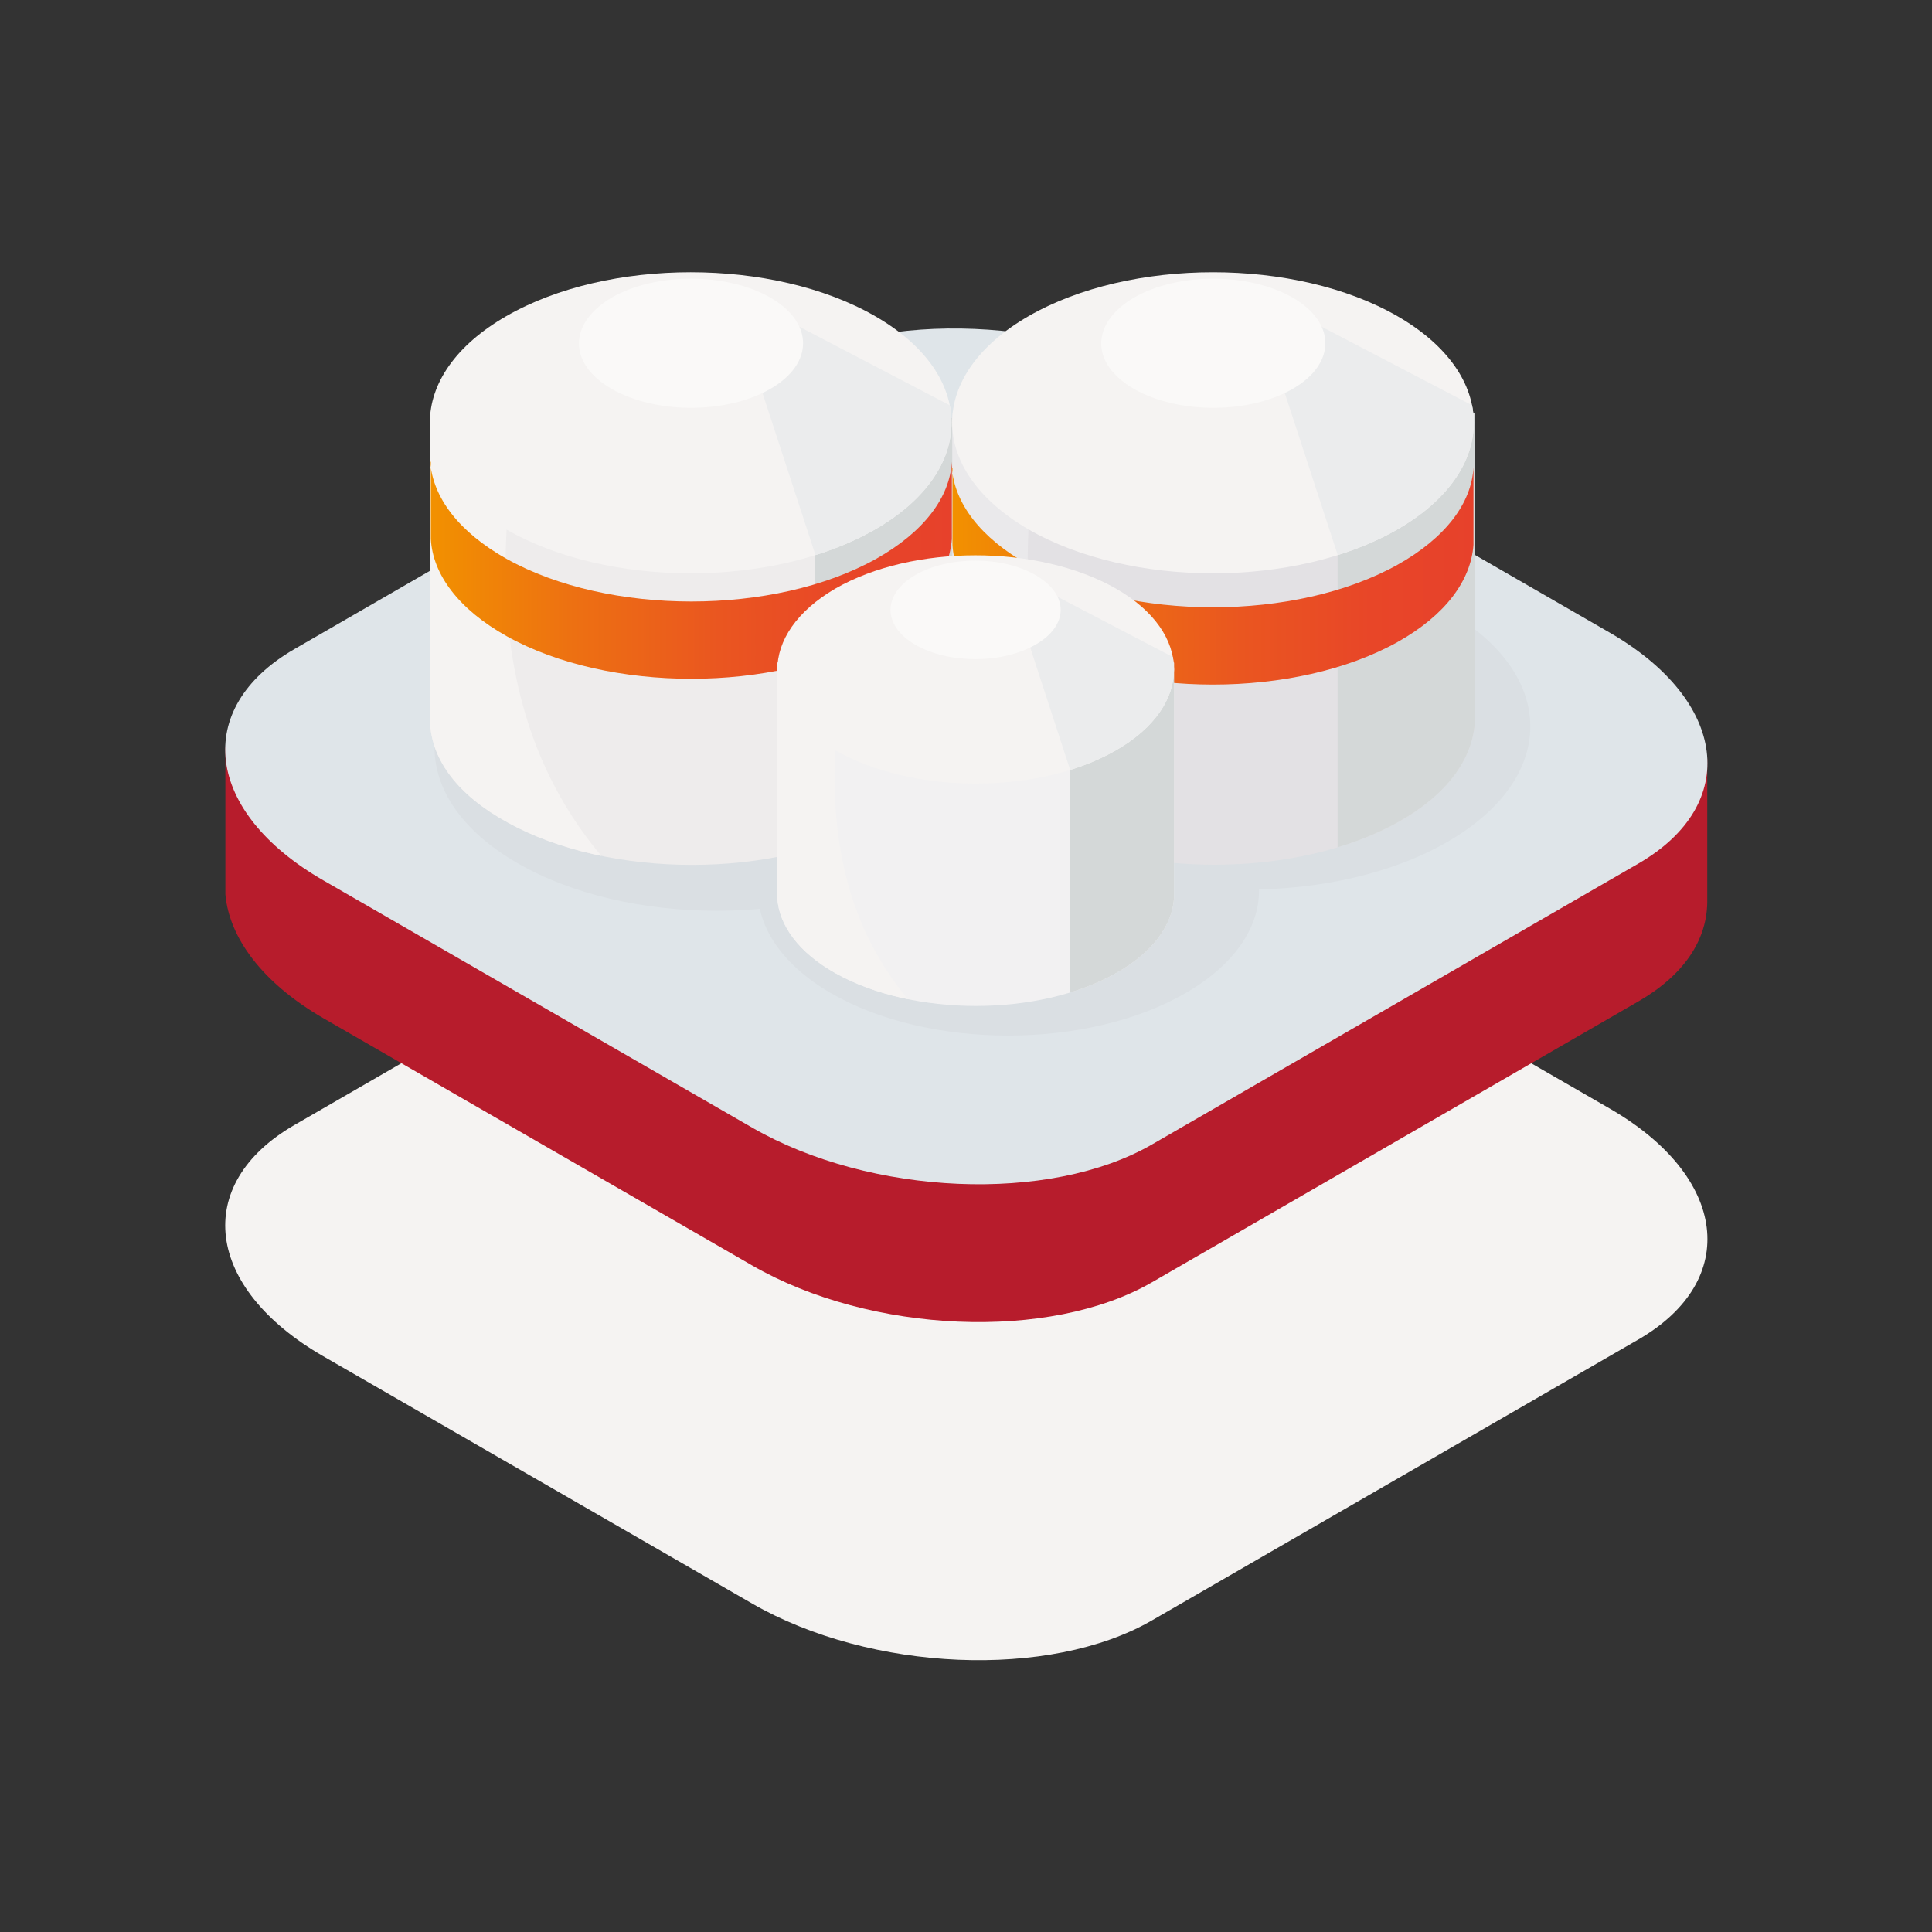 <svg xmlns="http://www.w3.org/2000/svg" xmlns:xlink="http://www.w3.org/1999/xlink" id="Livello_1" x="0px" y="0px" viewBox="0 0 300 300" style="enable-background:new 0 0 300 300;" xml:space="preserve"><rect x="0" y="0" width="300" height="300" fill="#333333" stroke="none"/><style type="text/css">	.st0{fill-rule:evenodd;clip-rule:evenodd;fill:#F5F3F2;}	.st1{fill-rule:evenodd;clip-rule:evenodd;fill:#B71C2C;}	.st2{fill-rule:evenodd;clip-rule:evenodd;fill:#DFE5E9;}	.st3{fill-rule:evenodd;clip-rule:evenodd;fill:#DADFE3;}	.st4{fill-rule:evenodd;clip-rule:evenodd;fill:#EEECEC;}			.st5{clip-path:url(#SVGID_00000047747885218666657810000016929666410609729206_);fill-rule:evenodd;clip-rule:evenodd;fill:#F5F3F2;}			.st6{clip-path:url(#SVGID_00000047747885218666657810000016929666410609729206_);fill-rule:evenodd;clip-rule:evenodd;fill:#D4D8D8;}	.st7{fill-rule:evenodd;clip-rule:evenodd;fill:url(#SVGID_00000150793433083977468280000010272971829748449694_);}			.st8{clip-path:url(#SVGID_00000088817324213477734900000007634304942109788074_);fill-rule:evenodd;clip-rule:evenodd;fill:#EBECED;}	.st9{fill-rule:evenodd;clip-rule:evenodd;fill:#FAF9F8;}	.st10{fill-rule:evenodd;clip-rule:evenodd;fill:#E3E1E4;}			.st11{clip-path:url(#SVGID_00000103976741701683803580000016229535940412243611_);fill-rule:evenodd;clip-rule:evenodd;fill:#EAE9EB;}			.st12{clip-path:url(#SVGID_00000103976741701683803580000016229535940412243611_);fill-rule:evenodd;clip-rule:evenodd;fill:#D4D8D8;}	.st13{fill-rule:evenodd;clip-rule:evenodd;fill:url(#SVGID_00000074417189921029167180000009021282855481558673_);}			.st14{clip-path:url(#SVGID_00000152231194317765425200000007529974298399323296_);fill-rule:evenodd;clip-rule:evenodd;fill:#EBECED;}	.st15{fill-rule:evenodd;clip-rule:evenodd;fill:#F2F1F2;}			.st16{clip-path:url(#SVGID_00000044859945772540614120000018063275400348267668_);fill-rule:evenodd;clip-rule:evenodd;fill:#F5F3F2;}			.st17{clip-path:url(#SVGID_00000044859945772540614120000018063275400348267668_);fill-rule:evenodd;clip-rule:evenodd;fill:#D4D8D8;}			.st18{clip-path:url(#SVGID_00000075881895390919383610000004680077426969066133_);fill-rule:evenodd;clip-rule:evenodd;fill:#EBECED;}	.st19{fill-rule:evenodd;clip-rule:evenodd;fill:#2C292C;}	.st20{fill-rule:evenodd;clip-rule:evenodd;fill:#D4D8D8;}	.st21{fill-rule:evenodd;clip-rule:evenodd;fill:#F0F1F3;}			.st22{clip-path:url(#SVGID_00000155844416704381164930000006566423920781470372_);fill-rule:evenodd;clip-rule:evenodd;fill:url(#SVGID_00000114068402027240851570000017475356843689866377_);}	.st23{fill-rule:evenodd;clip-rule:evenodd;fill:#F6F5F8;}	.st24{fill-rule:evenodd;clip-rule:evenodd;fill:#C4CCCD;}			.st25{clip-path:url(#SVGID_00000106844514172385461530000012139616031450128043_);fill-rule:evenodd;clip-rule:evenodd;fill:#EAE9EB;}	.st26{fill-rule:evenodd;clip-rule:evenodd;fill:#DDE0E2;}			.st27{clip-path:url(#SVGID_00000113355176498674358490000002564955902962678147_);fill-rule:evenodd;clip-rule:evenodd;fill:url(#SVGID_00000082370674463859908380000014803148937969067170_);}	.st28{fill-rule:evenodd;clip-rule:evenodd;fill:url(#SVGID_00000039129978694793332260000004814592656857519493_);}	.st29{fill-rule:evenodd;clip-rule:evenodd;fill:#90BF21;}	.st30{fill-rule:evenodd;clip-rule:evenodd;fill:#EAE9EB;}			.st31{clip-path:url(#SVGID_00000153664367407287801020000007784276900550847121_);fill-rule:evenodd;clip-rule:evenodd;fill:#9EA9A7;}			.st32{clip-path:url(#SVGID_00000153664367407287801020000007784276900550847121_);fill-rule:evenodd;clip-rule:evenodd;fill:url(#SVGID_00000004538517527345041110000002915296511396408485_);}			.st33{clip-path:url(#SVGID_00000088826578367883080990000000959683598865528762_);fill-rule:evenodd;clip-rule:evenodd;fill:#FFFFFD;}			.st34{clip-path:url(#SVGID_00000170270040352254462400000015123740637267766699_);fill-rule:evenodd;clip-rule:evenodd;fill:#C4D3DA;}			.st35{clip-path:url(#SVGID_00000170270040352254462400000015123740637267766699_);fill-rule:evenodd;clip-rule:evenodd;fill:#B5BABB;}	.st36{clip-path:url(#SVGID_00000040537678402991443450000012014812063695623069_);}			.st37{clip-path:url(#SVGID_00000005974237370326660760000006725285033234186158_);fill-rule:evenodd;clip-rule:evenodd;fill:#B8C4CC;}			.st38{clip-path:url(#SVGID_00000005236960430328347900000014069168820766437042_);fill-rule:evenodd;clip-rule:evenodd;fill:#9EA9A7;}			.st39{clip-path:url(#SVGID_00000005236960430328347900000014069168820766437042_);fill-rule:evenodd;clip-rule:evenodd;fill:url(#SVGID_00000165197030410436138210000012292296237677022095_);}			.st40{clip-path:url(#SVGID_00000063622431321994870450000009770403274237309838_);fill-rule:evenodd;clip-rule:evenodd;fill:#FFFFFD;}			.st41{clip-path:url(#SVGID_00000127755651720098959130000002618400810686181032_);fill-rule:evenodd;clip-rule:evenodd;fill:#C4D3DA;}			.st42{clip-path:url(#SVGID_00000127755651720098959130000002618400810686181032_);fill-rule:evenodd;clip-rule:evenodd;fill:#B5BABB;}	.st43{clip-path:url(#SVGID_00000119800634349693948230000003912102504207028872_);}			.st44{clip-path:url(#SVGID_00000152956367166268615620000011131906966401346479_);fill-rule:evenodd;clip-rule:evenodd;fill:#B8C4CC;}	.st45{fill-rule:evenodd;clip-rule:evenodd;fill:#C0B0A0;}	.st46{fill-rule:evenodd;clip-rule:evenodd;fill:url(#SVGID_00000062153144164555231610000011437160308712578443_);}	.st47{fill-rule:evenodd;clip-rule:evenodd;fill:#9EA9A7;}	.st48{fill-rule:evenodd;clip-rule:evenodd;fill:url(#SVGID_00000037670362182854180050000013501075502797962679_);}	.st49{fill-rule:evenodd;clip-rule:evenodd;fill:#05666C;}	.st50{fill-rule:evenodd;clip-rule:evenodd;fill:#E1DFE2;}	.st51{fill-rule:evenodd;clip-rule:evenodd;fill:#B7BEBF;}	.st52{fill-rule:evenodd;clip-rule:evenodd;fill:#FAB934;}	.st53{fill-rule:evenodd;clip-rule:evenodd;fill:#E9E8EA;}	.st54{fill-rule:evenodd;clip-rule:evenodd;fill:#EDEDEE;}	.st55{fill-rule:evenodd;clip-rule:evenodd;fill:url(#SVGID_00000075124698319274621500000007226995580149975222_);}	.st56{fill-rule:evenodd;clip-rule:evenodd;fill:url(#SVGID_00000072260227591463210110000000888024523014486205_);}	.st57{fill-rule:evenodd;clip-rule:evenodd;fill:#F0A952;}	.st58{fill-rule:evenodd;clip-rule:evenodd;fill:#454443;}	.st59{fill-rule:evenodd;clip-rule:evenodd;fill:#515253;}			.st60{clip-path:url(#SVGID_00000124840999217123426610000010550390137152290721_);fill-rule:evenodd;clip-rule:evenodd;fill:#5E6466;}	.st61{fill-rule:evenodd;clip-rule:evenodd;fill:#5E6466;}			.st62{clip-path:url(#SVGID_00000090983335247269373540000002412912496065799059_);fill-rule:evenodd;clip-rule:evenodd;fill:#C4CCCD;}	.st63{fill-rule:evenodd;clip-rule:evenodd;fill:url(#SVGID_00000096755974170813530820000003086604161117041797_);}			.st64{clip-path:url(#SVGID_00000080890111138395408110000002151332544319397044_);fill-rule:evenodd;clip-rule:evenodd;fill:#BED2DF;}	.st65{fill-rule:evenodd;clip-rule:evenodd;fill:#82898F;}			.st66{clip-path:url(#SVGID_00000072245423828355153140000014566014155832967063_);fill-rule:evenodd;clip-rule:evenodd;fill:#515253;}			.st67{clip-path:url(#SVGID_00000072245423828355153140000014566014155832967063_);fill-rule:evenodd;clip-rule:evenodd;fill:#414B50;}	.st68{fill-rule:evenodd;clip-rule:evenodd;fill:#5F6567;}			.st69{clip-path:url(#SVGID_00000064315355791316009700000001127525123213746349_);fill-rule:evenodd;clip-rule:evenodd;fill:#5E6466;}	.st70{fill-rule:evenodd;clip-rule:evenodd;fill:#DAD5C4;}			.st71{clip-path:url(#SVGID_00000098189170131352173690000015140571895063926443_);fill-rule:evenodd;clip-rule:evenodd;fill:#F7F4E8;}			.st72{clip-path:url(#SVGID_00000049217798657333328200000011586174935868491155_);fill-rule:evenodd;clip-rule:evenodd;fill:#5E6466;}			.st73{clip-path:url(#SVGID_00000008867458424485907490000014934749198036361134_);fill-rule:evenodd;clip-rule:evenodd;fill:#EAE9EB;}			.st74{clip-path:url(#SVGID_00000112590469877868196740000012504356368611156650_);fill-rule:evenodd;clip-rule:evenodd;fill:#5E6466;}			.st75{clip-path:url(#SVGID_00000127028834148868365640000005071440758612580242_);fill-rule:evenodd;clip-rule:evenodd;fill:#F7F4E8;}			.st76{clip-path:url(#SVGID_00000178203775120928747930000003176998278130462131_);fill-rule:evenodd;clip-rule:evenodd;fill:#5E6466;}			.st77{clip-path:url(#SVGID_00000023263532178236855200000008285649186276708514_);fill-rule:evenodd;clip-rule:evenodd;fill:#EAE9EB;}			.st78{clip-path:url(#SVGID_00000093893333276810185210000004171228533196323210_);fill-rule:evenodd;clip-rule:evenodd;fill:#5E6466;}			.st79{clip-path:url(#SVGID_00000089552380905558037090000013437809931811382669_);fill-rule:evenodd;clip-rule:evenodd;fill:#F7F4E8;}			.st80{clip-path:url(#SVGID_00000088830961325018175550000016168330795748915337_);fill-rule:evenodd;clip-rule:evenodd;fill:#5E6466;}			.st81{clip-path:url(#SVGID_00000068662533126533166780000010111712295523836590_);fill-rule:evenodd;clip-rule:evenodd;fill:#F7F4E8;}			.st82{clip-path:url(#SVGID_00000036243542883932928410000000865251608200359062_);fill-rule:evenodd;clip-rule:evenodd;fill:#5E6466;}			.st83{clip-path:url(#SVGID_00000176011554326481427000000006793917390351927983_);fill-rule:evenodd;clip-rule:evenodd;fill:#F7F4E8;}			.st84{clip-path:url(#SVGID_00000157296442423920591880000008716172976906833330_);fill-rule:evenodd;clip-rule:evenodd;fill:#5E6466;}			.st85{clip-path:url(#SVGID_00000058551334366184132150000001872423287372124579_);fill-rule:evenodd;clip-rule:evenodd;fill:#F7F4E8;}	.st86{fill-rule:evenodd;clip-rule:evenodd;fill:#5B6A72;}	.st87{fill-rule:evenodd;clip-rule:evenodd;fill:#6E8996;}	.st88{fill-rule:evenodd;clip-rule:evenodd;fill:url(#SVGID_00000080199644945423837610000004658939761844626573_);}			.st89{clip-path:url(#SVGID_00000163774734437964268760000000814542513270528134_);fill-rule:evenodd;clip-rule:evenodd;fill:url(#SVGID_00000165944507320197343530000008831964069172781700_);}			.st90{clip-path:url(#SVGID_00000163774734437964268760000000814542513270528134_);fill-rule:evenodd;clip-rule:evenodd;fill:#8E979E;}	.st91{fill-rule:evenodd;clip-rule:evenodd;fill:#7A285E;}	.st92{fill-rule:evenodd;clip-rule:evenodd;fill:url(#SVGID_00000096782204154039075180000009935558059439464865_);}			.st93{clip-path:url(#SVGID_00000044875696439239350890000011754924633670995381_);fill-rule:evenodd;clip-rule:evenodd;fill:url(#SVGID_00000101816020586901562200000001509413368682348957_);}	.st94{fill:#424241;}	.st95{fill:url(#SVGID_00000138568107276747684400000014148106492840761766_);}	.st96{fill:url(#SVGID_00000068653375981824901610000008343434983624160642_);}	.st97{fill:url(#SVGID_00000110443036624445607870000016792420483509551750_);}</style><g>	<g>		<path class="st0" d="M183.3,133.7c-18.4-10.6-46.2-11.8-62.1-2.6l-75.5,43.6c-15.9,9.2-13.9,25.3,4.5,35.9l66.6,38.4   c18.4,10.6,46.2,11.8,62.1,2.6l75.5-43.6c15.9-9.2,13.9-25.3-4.5-35.9L183.3,133.7L183.3,133.7z"></path>		<path class="st1" d="M55.6,116.6l65.6-37.9c15.9-9.2,43.7-8,62.1,2.6l64,36.9l17.8-0.4v22.4l0,0c-0.1,5.8-3.6,11.2-10.7,15.3   l-75.5,43.6c-15.9,9.2-43.7,8-62.1-2.6l-66.6-38.4c-9.5-5.5-14.6-12.5-15.2-19.2l0,0v-22.9L55.6,116.6L55.6,116.6z"></path>		<path class="st2" d="M183.3,59.8c-18.4-10.6-46.2-11.8-62.1-2.6l-75.5,43.6c-15.9,9.2-13.9,25.3,4.5,35.9l66.6,38.4   c18.4,10.6,46.2,11.8,62.1,2.6l75.5-43.6c15.9-9.2,13.9-25.3-4.5-35.9L183.3,59.8L183.3,59.8z"></path>		<path class="st3" d="M80.3,98.2c17.1-9.9,44.9-9.9,62,0c17.1,9.9,17.1,25.9,0,35.8c-17.1,9.9-44.9,9.9-62,0   C63.2,124.1,63.2,108.1,80.3,98.2L80.3,98.2z"></path>		<path class="st3" d="M162.8,94.9c17.1-9.9,44.9-9.9,62,0c17.1,9.9,17.1,25.9,0,35.8c-17.1,9.9-44.9,9.9-62,0   C145.7,120.8,145.7,104.7,162.8,94.9L162.8,94.9z"></path>		<path class="st3" d="M129,122.4c15.2-8.8,39.9-8.8,55.1,0c15.2,8.8,15.2,23,0,31.8c-15.2,8.8-39.9,8.8-55.1,0   C113.9,145.4,113.9,131.1,129,122.4L129,122.4z"></path>		<path class="st4" d="M66.8,112.6L66.8,112.6l0-47.7h81.1v47.7h0c-0.4,5.5-4.3,10.9-11.8,15.1c-15.8,8.8-41.5,8.8-57.3,0   C71.1,123.5,67.2,118.1,66.8,112.6L66.8,112.6z"></path>	</g>	<g>		<defs>			<path id="SVGID_1_" d="M66.8,112.6L66.8,112.6l0-47.7h81.1v47.7h0c-0.4,5.5-4.3,10.9-11.8,15.1c-15.8,8.8-41.5,8.8-57.3,0    C71.1,123.5,67.2,118.1,66.8,112.6L66.8,112.6z"></path>		</defs>		<clipPath id="SVGID_00000095322264057694138750000004568497365025322890_">			<use xlink:href="#SVGID_1_" style="overflow:visible;"></use>		</clipPath>					<path style="clip-path:url(#SVGID_00000095322264057694138750000004568497365025322890_);fill-rule:evenodd;clip-rule:evenodd;fill:#F5F3F2;" d="   M84.9,47.6H38.4v95.1l61.7-2.9C75.1,117.6,74.4,85,84.9,47.6L84.9,47.6z"></path>					<polygon style="clip-path:url(#SVGID_00000095322264057694138750000004568497365025322890_);fill-rule:evenodd;clip-rule:evenodd;fill:#D4D8D8;" points="   151.4,49.8 126.6,49.8 126.6,145.3 151.4,145.3 151.4,49.8   "></polygon>	</g>	<g>					<linearGradient id="SVGID_00000180338587948981425980000006874405026162182324_" gradientUnits="userSpaceOnUse" x1="66.757" y1="88.581" x2="147.842" y2="88.581">			<stop offset="0" style="stop-color:#F29100"></stop>			<stop offset="0.276" style="stop-color:#ED7012"></stop>			<stop offset="0.553" style="stop-color:#EA5620"></stop>			<stop offset="0.803" style="stop-color:#E84628"></stop>			<stop offset="1" style="stop-color:#E7412B"></stop>		</linearGradient>		<path style="fill-rule:evenodd;clip-rule:evenodd;fill:url(#SVGID_00000180338587948981425980000006874405026162182324_);" d="   M66.8,71.7L66.8,71.7c0.4,5.5,4.4,10.9,11.9,15.1c15.8,8.8,41.5,8.8,57.3,0c7.5-4.2,11.5-9.6,11.8-15.1h0v12h0   c-0.4,5.5-4.3,10.9-11.8,15.1c-15.8,8.8-41.5,8.8-57.3,0c-7.5-4.2-11.5-9.6-11.8-15.1h0V71.7L66.8,71.7z"></path>		<path class="st0" d="M78.6,49.1c15.8-9.1,41.5-9.1,57.3,0c15.8,9.1,15.8,24,0,33.1c-15.8,9.1-41.5,9.1-57.3,0   C62.8,73,62.8,58.2,78.6,49.1L78.6,49.1z"></path>	</g>	<g>		<defs>			<path id="SVGID_00000135675262940866435680000015052234777309823645_" d="M78.6,49.1c15.8-9.1,41.5-9.1,57.3,0    c15.8,9.1,15.8,24,0,33.1c-15.8,9.1-41.5,9.1-57.3,0C62.8,73,62.8,58.2,78.6,49.1L78.6,49.1z"></path>		</defs>		<clipPath id="SVGID_00000036226932751764988280000012694429246630439044_">			<use xlink:href="#SVGID_00000135675262940866435680000015052234777309823645_" style="overflow:visible;"></use>		</clipPath>					<polyline style="clip-path:url(#SVGID_00000036226932751764988280000012694429246630439044_);fill-rule:evenodd;clip-rule:evenodd;fill:#EBECED;" points="   117.9,59.5 128.1,90.7 158.9,68.9 123.1,50.2   "></polyline>	</g>	<g>		<path class="st9" d="M95,46.2c6.8-3.9,17.8-3.9,24.6,0c6.8,3.9,6.8,10.3,0,14.2c-6.8,3.9-17.8,3.9-24.6,0   C88.2,56.5,88.2,50.2,95,46.2L95,46.2z"></path>		<path class="st10" d="M147.9,112.3L147.9,112.3l0-48.2h81.1v48.2h0c-0.4,5.6-4.3,11.1-11.8,15.3c-15.8,8.9-41.5,8.9-57.3,0   C152.2,123.4,148.3,117.9,147.9,112.3L147.9,112.3z"></path>	</g>	<g>		<defs>			<path id="SVGID_00000013188244306729806750000006289363075003390901_" d="M147.9,112.3L147.9,112.3l0-48.2h81.1v48.2h0    c-0.4,5.6-4.3,11.1-11.8,15.3c-15.8,8.9-41.5,8.9-57.3,0C152.2,123.4,148.3,117.9,147.9,112.3L147.9,112.3z"></path>		</defs>		<clipPath id="SVGID_00000145767893102531628980000011080777127636487097_">			<use xlink:href="#SVGID_00000013188244306729806750000006289363075003390901_" style="overflow:visible;"></use>		</clipPath>					<path style="clip-path:url(#SVGID_00000145767893102531628980000011080777127636487097_);fill-rule:evenodd;clip-rule:evenodd;fill:#EAE9EB;" d="   M165.9,46.6h-46.4v96.2l61.7-2.9C156.2,117.4,155.5,84.5,165.9,46.6L165.9,46.6z"></path>					<polygon style="clip-path:url(#SVGID_00000145767893102531628980000011080777127636487097_);fill-rule:evenodd;clip-rule:evenodd;fill:#D4D8D8;" points="   232.4,48.9 207.7,48.9 207.7,145.4 232.4,145.4 232.4,48.9   "></polygon>	</g>	<g>					<linearGradient id="SVGID_00000083049698296048285580000008188970198585539228_" gradientUnits="userSpaceOnUse" x1="147.842" y1="89.51" x2="228.927" y2="89.51">			<stop offset="0" style="stop-color:#F29100"></stop>			<stop offset="0.276" style="stop-color:#ED7012"></stop>			<stop offset="0.553" style="stop-color:#EA5620"></stop>			<stop offset="0.803" style="stop-color:#E84628"></stop>			<stop offset="1" style="stop-color:#E7412B"></stop>		</linearGradient>		<path style="fill-rule:evenodd;clip-rule:evenodd;fill:url(#SVGID_00000083049698296048285580000008188970198585539228_);" d="   M147.8,72.6L147.8,72.6c0.4,5.5,4.4,10.9,11.9,15.1c15.8,8.8,41.5,8.8,57.3,0c7.5-4.2,11.5-9.6,11.8-15.1h0v12h0   c-0.4,5.5-4.3,10.9-11.8,15.1c-15.8,8.8-41.5,8.8-57.3,0c-7.5-4.2-11.5-9.6-11.8-15.1h0V72.6L147.8,72.6z"></path>		<path class="st0" d="M159.7,49.1c15.8-9.1,41.5-9.1,57.3,0c15.8,9.1,15.8,24,0,33.1c-15.8,9.1-41.5,9.1-57.3,0   C143.9,73,143.9,58.2,159.7,49.1L159.7,49.1z"></path>	</g>	<g>		<defs>			<path id="SVGID_00000111893590160904101180000016280174600339820948_" d="M159.7,49.1c15.8-9.1,41.5-9.1,57.3,0    c15.8,9.1,15.8,24,0,33.1c-15.8,9.1-41.5,9.1-57.3,0C143.9,73,143.9,58.2,159.7,49.1L159.7,49.1z"></path>		</defs>		<clipPath id="SVGID_00000107555449303190846800000006043820547112765882_">			<use xlink:href="#SVGID_00000111893590160904101180000016280174600339820948_" style="overflow:visible;"></use>		</clipPath>					<polyline style="clip-path:url(#SVGID_00000107555449303190846800000006043820547112765882_);fill-rule:evenodd;clip-rule:evenodd;fill:#EBECED;" points="   199,59.5 209.2,90.7 240,68.9 204.2,50.2   "></polyline>	</g>	<g>		<path class="st9" d="M176.1,46.2c6.8-3.9,17.8-3.9,24.6,0c6.8,3.9,6.8,10.3,0,14.2c-6.8,3.9-17.8,3.9-24.6,0   C169.3,56.5,169.3,50.2,176.1,46.2L176.1,46.2z"></path>		<path class="st15" d="M120.7,139.5L120.7,139.5l0-36.6h61.6v36.6h0c-0.3,4.2-3.3,8.4-9,11.6c-12,6.8-31.5,6.8-43.6,0   C124,147.9,121,143.7,120.7,139.5L120.7,139.5z"></path>	</g>	<g>		<defs>			<path id="SVGID_00000134228201974275851800000016382294333501619646_" d="M120.7,139.5L120.7,139.5l0-36.6h61.6v36.6h0    c-0.3,4.2-3.3,8.4-9,11.6c-12,6.8-31.5,6.8-43.6,0C124,147.9,121,143.7,120.7,139.5L120.7,139.5z"></path>		</defs>		<clipPath id="SVGID_00000145781039417116794750000005494603710821560728_">			<use xlink:href="#SVGID_00000134228201974275851800000016382294333501619646_" style="overflow:visible;"></use>		</clipPath>					<path style="clip-path:url(#SVGID_00000145781039417116794750000005494603710821560728_);fill-rule:evenodd;clip-rule:evenodd;fill:#F5F3F2;" d="   M134.4,89.6H99.2v73l46.9-2.2C127,143.4,126.5,118.3,134.4,89.6L134.4,89.6z"></path>					<polygon style="clip-path:url(#SVGID_00000145781039417116794750000005494603710821560728_);fill-rule:evenodd;clip-rule:evenodd;fill:#D4D8D8;" points="   184.9,91.3 166.2,91.3 166.2,164.6 184.9,164.6 184.9,91.3   "></polygon>	</g>	<g>		<path class="st0" d="M129.7,91.4c12-6.9,31.5-6.9,43.6,0c12,6.9,12,18.2,0,25.1c-12,6.9-31.5,6.9-43.6,0   C117.7,109.7,117.7,98.4,129.7,91.4L129.7,91.4z"></path>	</g>	<g>		<defs>			<path id="SVGID_00000119104517291824260010000013844354716495293824_" d="M129.7,91.4c12-6.9,31.5-6.9,43.6,0    c12,6.9,12,18.2,0,25.1c-12,6.9-31.5,6.9-43.6,0C117.7,109.7,117.7,98.4,129.7,91.4L129.7,91.4z"></path>		</defs>		<clipPath id="SVGID_00000176736304448645650320000015775477633423675305_">			<use xlink:href="#SVGID_00000119104517291824260010000013844354716495293824_" style="overflow:visible;"></use>		</clipPath>					<polyline style="clip-path:url(#SVGID_00000176736304448645650320000015775477633423675305_);fill-rule:evenodd;clip-rule:evenodd;fill:#EBECED;" points="   159.6,99.4 167.3,123 190.7,106.5 163.5,92.3   "></polyline>	</g>	<path class="st9" d="M142.1,89.3c5.2-3,13.5-3,18.7,0c5.2,3,5.2,7.8,0,10.8c-5.2,3-13.5,3-18.7,0C137,97.1,137,92.3,142.1,89.3  L142.1,89.3z"></path></g></svg>